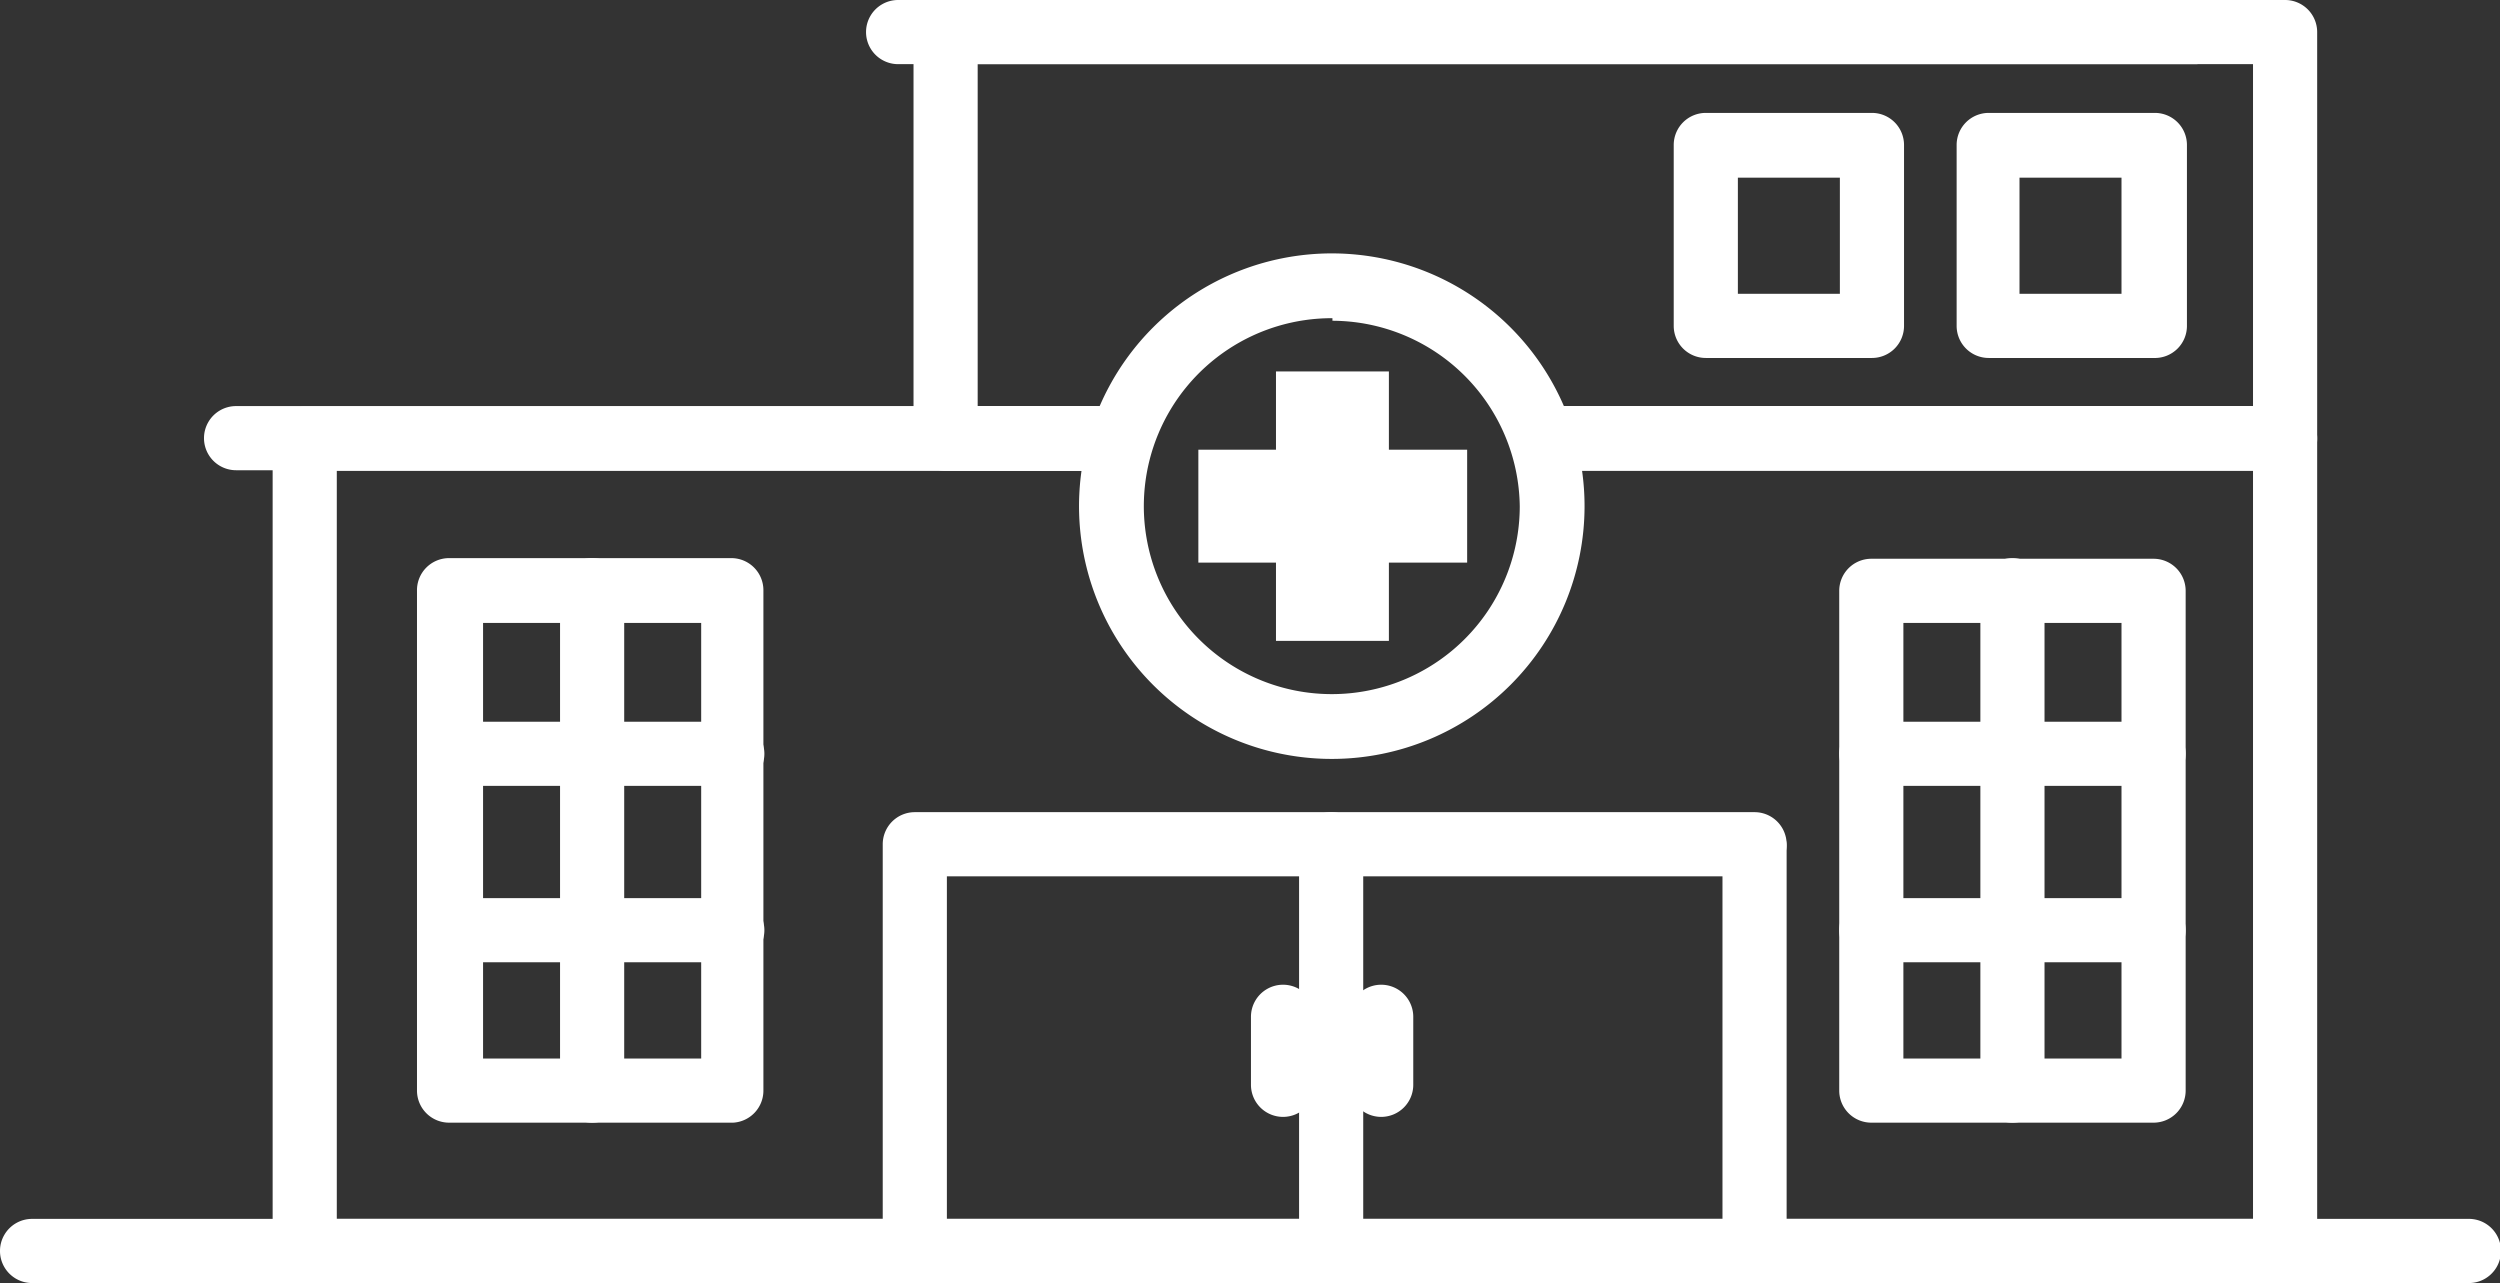 <svg id="Layer_1" data-name="Layer 1" xmlns="http://www.w3.org/2000/svg" viewBox="0 0 38.97 20"><rect x="0" y="0" width="38.97" height="20" fill="#333333" stroke="none"/><defs><style>.cls-1,.cls-2{fill:#fff;}.cls-2{fill-rule:evenodd;}</style></defs><title>besix_banner_icon5</title><path class="cls-1" d="M34.22,1H14a0.5,0.5,0,0,1,0-1H34.22A0.5,0.5,0,0,1,34.22,1Z"/><path class="cls-1" d="M38.47,20H0.5a0.5,0.5,0,0,1,0-1h38A0.5,0.5,0,0,1,38.47,20Z"/><path class="cls-1" d="M20.75,20a0.5,0.5,0,0,1-.5-0.5V13.16a0.5,0.5,0,1,1,1,0V19.5A0.5,0.5,0,0,1,20.75,20Z"/><path class="cls-1" d="M27.35,20a0.5,0.5,0,0,1-.5-0.5V13.2a0.5,0.5,0,1,1,1,0v6.3A0.5,0.5,0,0,1,27.35,20Z"/><path class="cls-1" d="M20,17.41a0.5,0.5,0,0,1-.5-0.5V15.85a0.5,0.5,0,1,1,1,0v1.06A0.5,0.5,0,0,1,20,17.41Z"/><path class="cls-1" d="M21.53,17.41a0.5,0.5,0,0,1-.5-0.5V15.85a0.5,0.5,0,1,1,1,0v1.06A0.5,0.5,0,0,1,21.53,17.41Z"/><path class="cls-1" d="M14.26,20a0.5,0.5,0,0,1-.5-0.5V13.16a0.5,0.5,0,0,1,.5-0.5H27.35a0.5,0.5,0,0,1,0,1H14.76V19.5A0.5,0.5,0,0,1,14.26,20Z"/><path class="cls-1" d="M20.77,11.83A3.94,3.94,0,1,1,24.7,7.89,3.94,3.94,0,0,1,20.77,11.83Zm0-6.87a2.93,2.93,0,1,0,2.92,2.93A2.93,2.93,0,0,0,20.77,5Z"/><polygon class="cls-2" points="19.89 5.79 21.65 5.79 21.65 7.01 22.87 7.01 22.87 8.77 21.65 8.77 21.65 9.99 19.89 9.99 19.89 8.77 18.68 8.77 18.68 7.01 19.89 7.01 19.89 5.79"/><path class="cls-1" d="M33.57,5.58H31a0.5,0.5,0,0,1-.5-0.5V2.26a0.5,0.5,0,0,1,.5-0.5h2.59a0.5,0.5,0,0,1,.5.5V5.07A0.5,0.5,0,0,1,33.57,5.58Zm-2.09-1h1.59V2.77H31.48v1.8Z"/><path class="cls-1" d="M11.43,17.5H7a0.5,0.5,0,0,1-.5-0.5V9.21A0.5,0.5,0,0,1,7,8.7h4.4a0.5,0.5,0,0,1,.5.5V17A0.5,0.5,0,0,1,11.43,17.5Zm-3.9-1h3.4V9.71H7.53v6.77Z"/><path class="cls-1" d="M9.23,17.5a0.5,0.5,0,0,1-.5-0.5V9.2a0.5,0.5,0,1,1,1,0V17A0.5,0.5,0,0,1,9.23,17.5Z"/><path class="cls-1" d="M11.43,12.25H7a0.5,0.5,0,0,1,0-1h4.4A0.5,0.5,0,0,1,11.43,12.25Z"/><path class="cls-1" d="M11.43,15H7a0.5,0.5,0,0,1,0-1h4.4A0.5,0.5,0,0,1,11.43,15Z"/><path class="cls-1" d="M33.57,17.5h-4.4a0.5,0.5,0,0,1-.5-0.5V9.21a0.5,0.5,0,0,1,.5-0.5h4.4a0.5,0.5,0,0,1,.5.5V17A0.5,0.5,0,0,1,33.57,17.5Zm-3.9-1h3.4V9.71h-3.4v6.77Z"/><path class="cls-1" d="M31.37,17.5a0.5,0.5,0,0,1-.5-0.5V9.2a0.5,0.5,0,1,1,1,0V17A0.5,0.5,0,0,1,31.37,17.5Z"/><path class="cls-1" d="M33.57,12.25h-4.4a0.5,0.5,0,0,1,0-1h4.4A0.5,0.5,0,0,1,33.57,12.25Z"/><path class="cls-1" d="M33.57,15h-4.4a0.5,0.5,0,0,1,0-1h4.4A0.5,0.5,0,0,1,33.57,15Z"/><path class="cls-1" d="M29.18,5.58H26.59a0.5,0.5,0,0,1-.5-0.5V2.26a0.5,0.5,0,0,1,.5-0.5h2.59a0.5,0.5,0,0,1,.5.5V5.07A0.5,0.5,0,0,1,29.18,5.58Zm-2.09-1h1.59V2.77H27.09v1.8Z"/><path class="cls-1" d="M35.62,0H14.74a0.5,0.5,0,0,0-.5.5V6.84a0.5,0.5,0,0,0,.5.5h2.71s0-.08,0-0.12a1.55,1.55,0,0,1,.29-0.89h-2.5V1H35.12V6.33H23.67a1.55,1.55,0,0,1,.29.89s0,0.08,0,.12H35.62a0.5,0.5,0,0,0,.5-0.5V0.5A0.5,0.5,0,0,0,35.62,0Z"/><path class="cls-1" d="M17.05,6.33H3.68a0.5,0.5,0,0,0,0,1H17.05A0.5,0.5,0,0,0,17.05,6.33Z"/><path class="cls-1" d="M35.62,6.33H24a1.32,1.32,0,0,1,.46.94s0,0,0,.06H35.12V19H5.25V7.34H17.78s0,0,0-.06a1.32,1.32,0,0,1,.46-0.94H4.75a0.5,0.5,0,0,0-.5.5V19.5a0.5,0.5,0,0,0,.5.5H35.62a0.5,0.5,0,0,0,.5-0.5V6.84A0.5,0.5,0,0,0,35.62,6.33Z"/></svg>